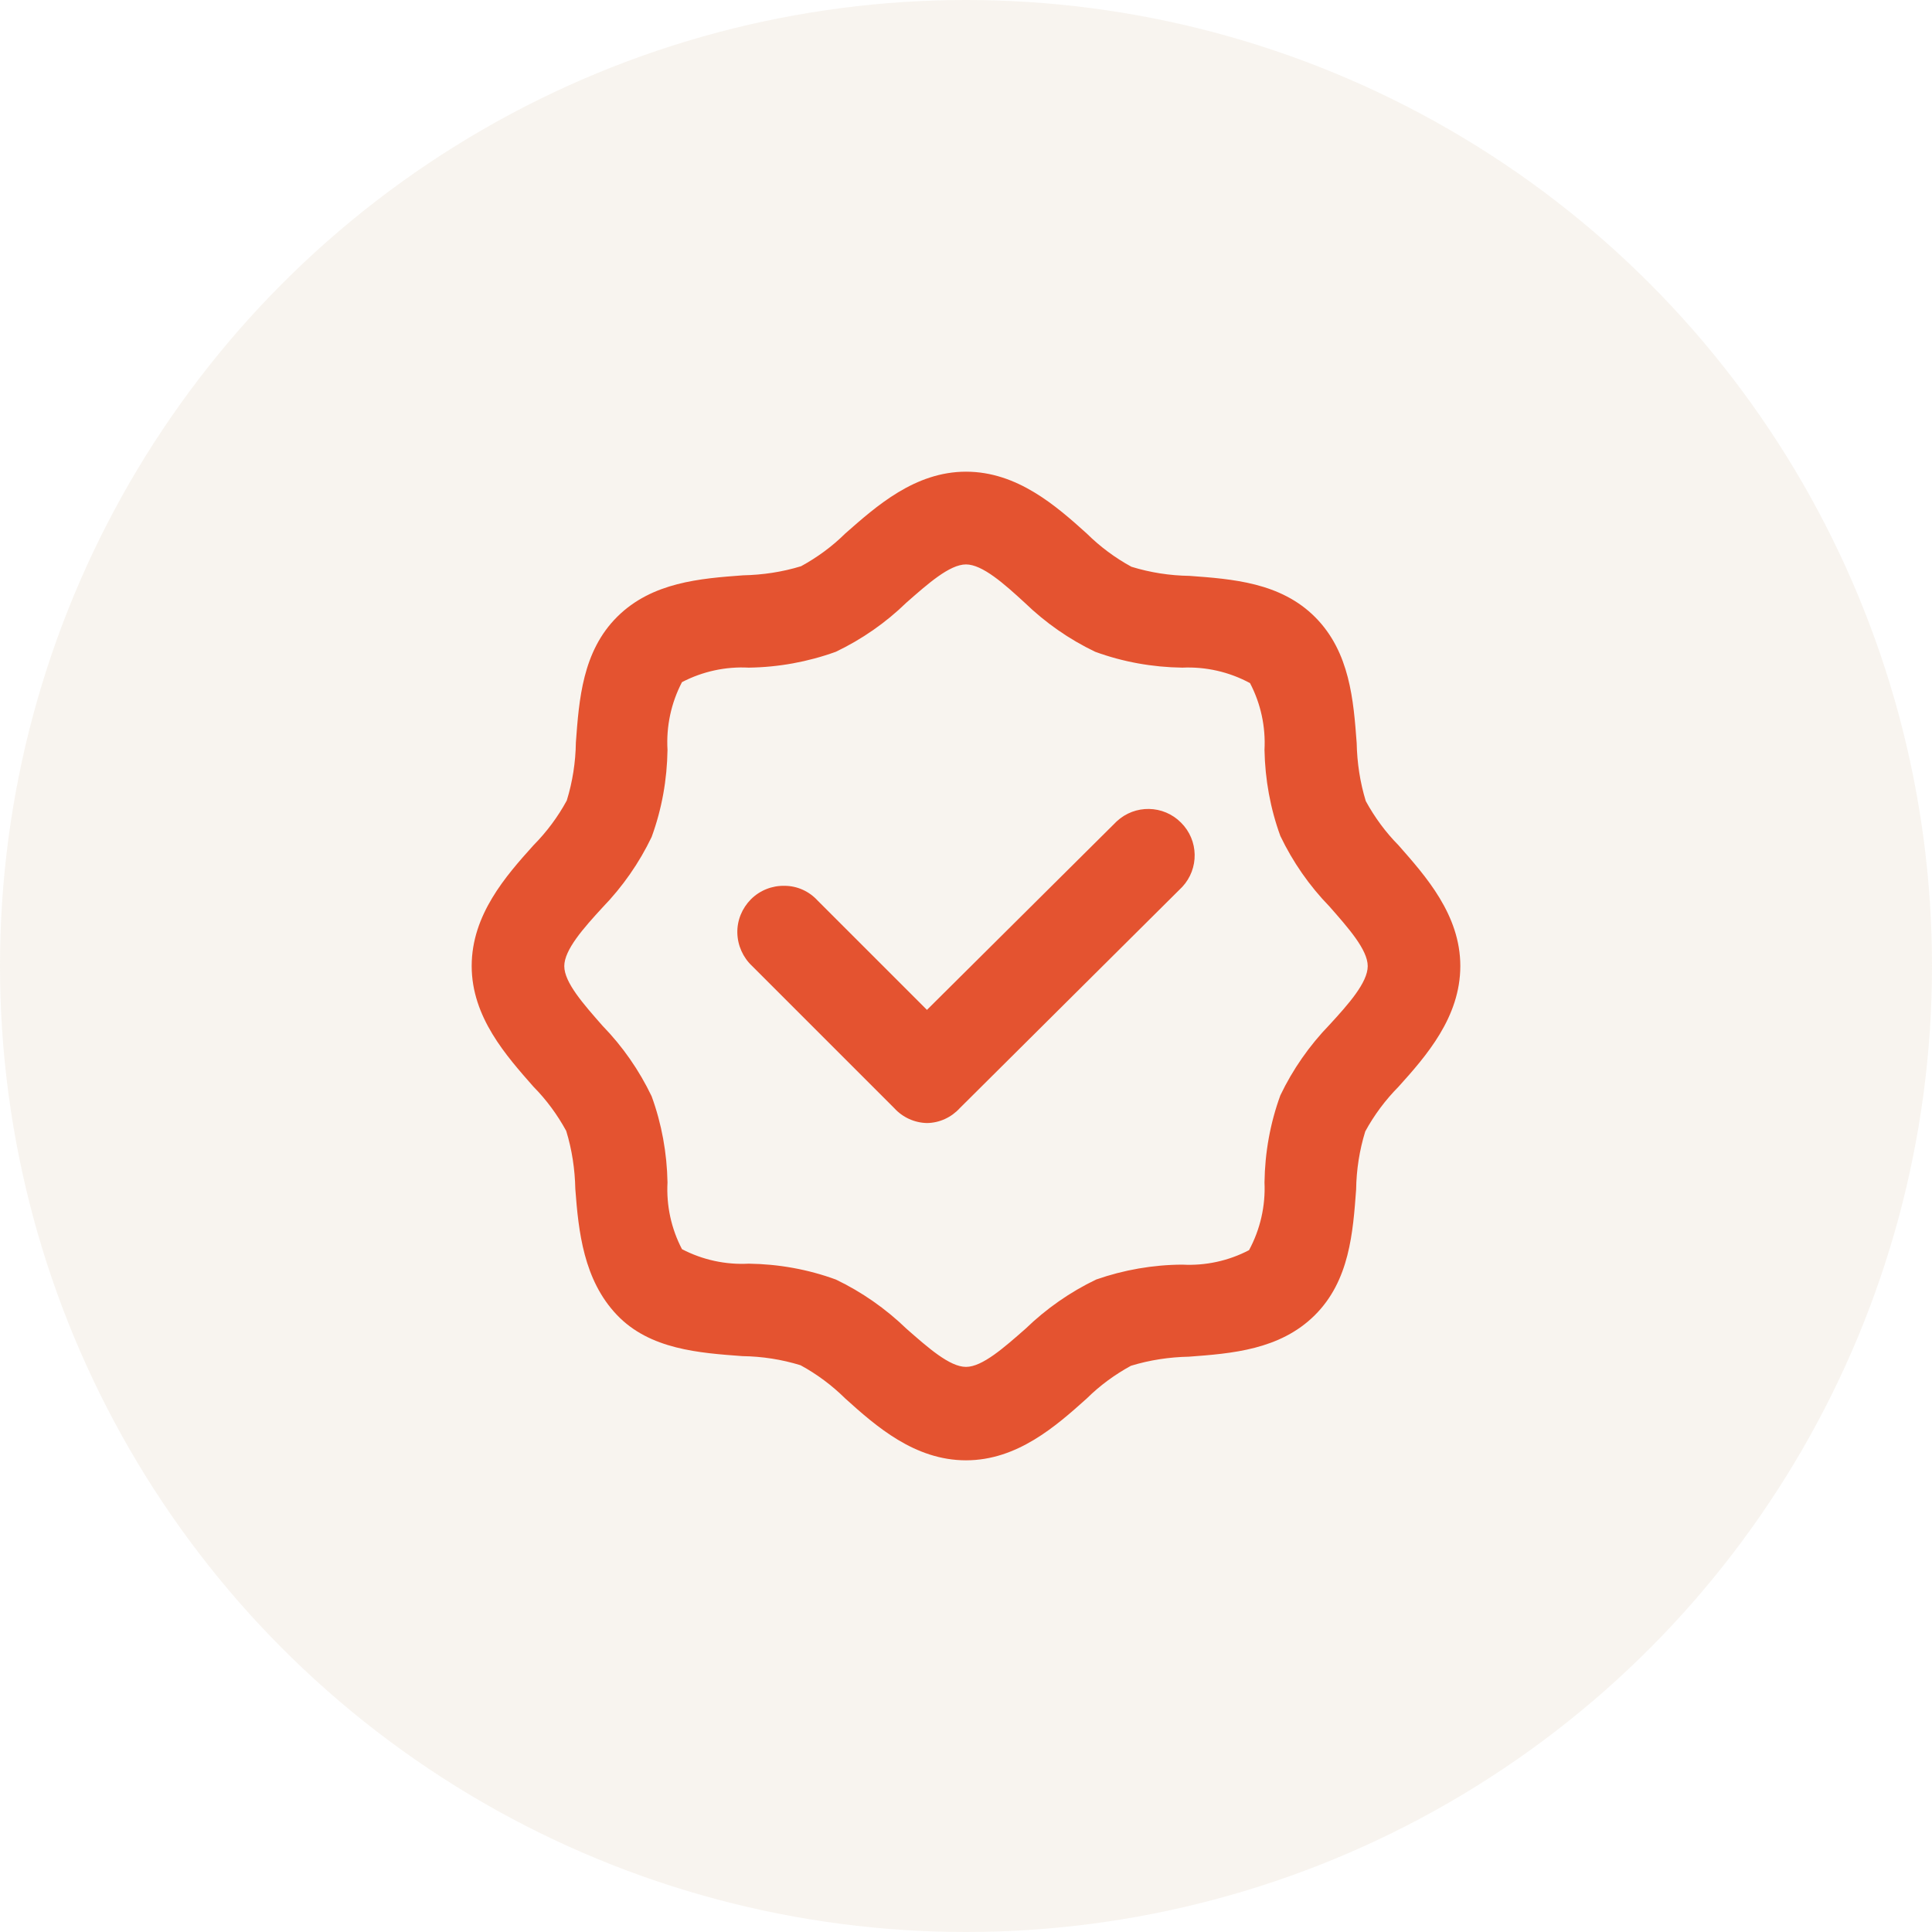 <?xml version="1.0" encoding="UTF-8"?>
<svg xmlns="http://www.w3.org/2000/svg" xmlns:xlink="http://www.w3.org/1999/xlink" id="Layer_2" data-name="Layer 2" viewBox="0 0 140 140">
  <defs>
    <style>
      .cls-1 {
        fill: #efe3d7;
        opacity: .4;
      }

      .cls-1, .cls-2 {
        stroke-width: 0px;
      }

      .cls-2 {
        fill: #e45330;
      }
    </style>
    <symbol id="cercle" viewBox="0 0 140 140">
      <circle class="cls-1" cx="70" cy="70" r="70"></circle>
    </symbol>
  </defs>
  <g id="icons">
    <use width="140" height="140" xlink:href="#cercle"></use>
    <path class="cls-2" d="M70,105.82c-3.72,0-6.52-2.47-8.75-4.48-.96-.95-2.06-1.77-3.24-2.41-1.36-.42-2.78-.64-4.21-.66-3.09-.23-6.72-.47-9.11-3-2.4-2.53-2.77-6.03-3-9.11-.03-1.43-.24-2.84-.66-4.21-.64-1.17-1.43-2.25-2.37-3.2-1.97-2.24-4.48-5.04-4.48-8.75s2.47-6.52,4.48-8.75c.95-.96,1.77-2.06,2.41-3.24.42-1.36.64-2.78.66-4.21.23-3.09.47-6.6,3-9.11,2.53-2.51,6.03-2.77,9.11-3,1.43-.03,2.84-.24,4.21-.66,1.17-.64,2.25-1.43,3.2-2.37,2.24-1.97,5.04-4.48,8.75-4.48s6.52,2.47,8.75,4.48c.96.95,2.06,1.77,3.24,2.41,1.36.42,2.78.64,4.21.66,3.09.23,6.6.47,9.11,3,2.51,2.53,2.77,6.03,3,9.11.03,1.43.24,2.84.66,4.21.64,1.17,1.43,2.25,2.37,3.2,1.97,2.24,4.48,5.04,4.48,8.75s-2.47,6.52-4.48,8.75c-.95.96-1.77,2.06-2.41,3.24-.42,1.36-.64,2.78-.66,4.21-.23,3.09-.47,6.6-3,9.11-2.53,2.51-6.03,2.77-9.11,3-1.43.03-2.84.24-4.21.66-1.17.64-2.25,1.43-3.2,2.37-2.24,2.01-5.04,4.48-8.75,4.48ZM70,40.9c-1.19,0-2.77,1.41-4.32,2.77-1.5,1.46-3.23,2.66-5.11,3.56-2.02.73-4.15,1.12-6.31,1.15-1.67-.09-3.34.27-4.84,1.05-.79,1.51-1.15,3.21-1.05,4.91-.03,2.15-.41,4.29-1.15,6.31-.9,1.88-2.1,3.6-3.56,5.11-1.36,1.48-2.77,3.06-2.77,4.25s1.41,2.77,2.77,4.32c1.46,1.5,2.66,3.23,3.56,5.11.73,2,1.11,4.11,1.15,6.24-.09,1.68.27,3.35,1.05,4.84,1.5.78,3.17,1.14,4.84,1.05,2.16.03,4.29.41,6.31,1.15,1.88.9,3.61,2.11,5.11,3.56,1.55,1.36,3.13,2.77,4.32,2.77s2.77-1.41,4.32-2.77c1.5-1.45,3.23-2.66,5.11-3.56,2-.7,4.12-1.07,6.24-1.08,1.68.09,3.35-.27,4.84-1.05.81-1.5,1.2-3.2,1.12-4.91.03-2.15.41-4.29,1.15-6.31.9-1.88,2.1-3.6,3.56-5.11,1.36-1.48,2.77-3.06,2.77-4.25s-1.41-2.77-2.77-4.32c-1.46-1.5-2.66-3.23-3.56-5.11-.73-2-1.11-4.11-1.15-6.24.09-1.68-.27-3.35-1.05-4.84-1.5-.81-3.2-1.2-4.91-1.12-2.15-.03-4.29-.41-6.31-1.15-1.88-.9-3.6-2.1-5.11-3.56-1.48-1.36-3.06-2.77-4.25-2.77h0Z"></path>
    <path class="cls-2" d="M67.17,81.38c-.9-.02-1.76-.41-2.37-1.08l-10.3-10.3c-.66-.62-1.05-1.49-1.07-2.4s.34-1.78.98-2.43c.65-.65,1.53-1,2.44-.98.91,0,1.78.39,2.4,1.07l7.92,7.92,13.75-13.66c1.32-1.23,3.38-1.2,4.66.09,1.29,1.28,1.32,3.34.09,4.66l-16.12,16.03c-.61.67-1.47,1.07-2.38,1.08h0Z"></path>
  </g>
</svg>
